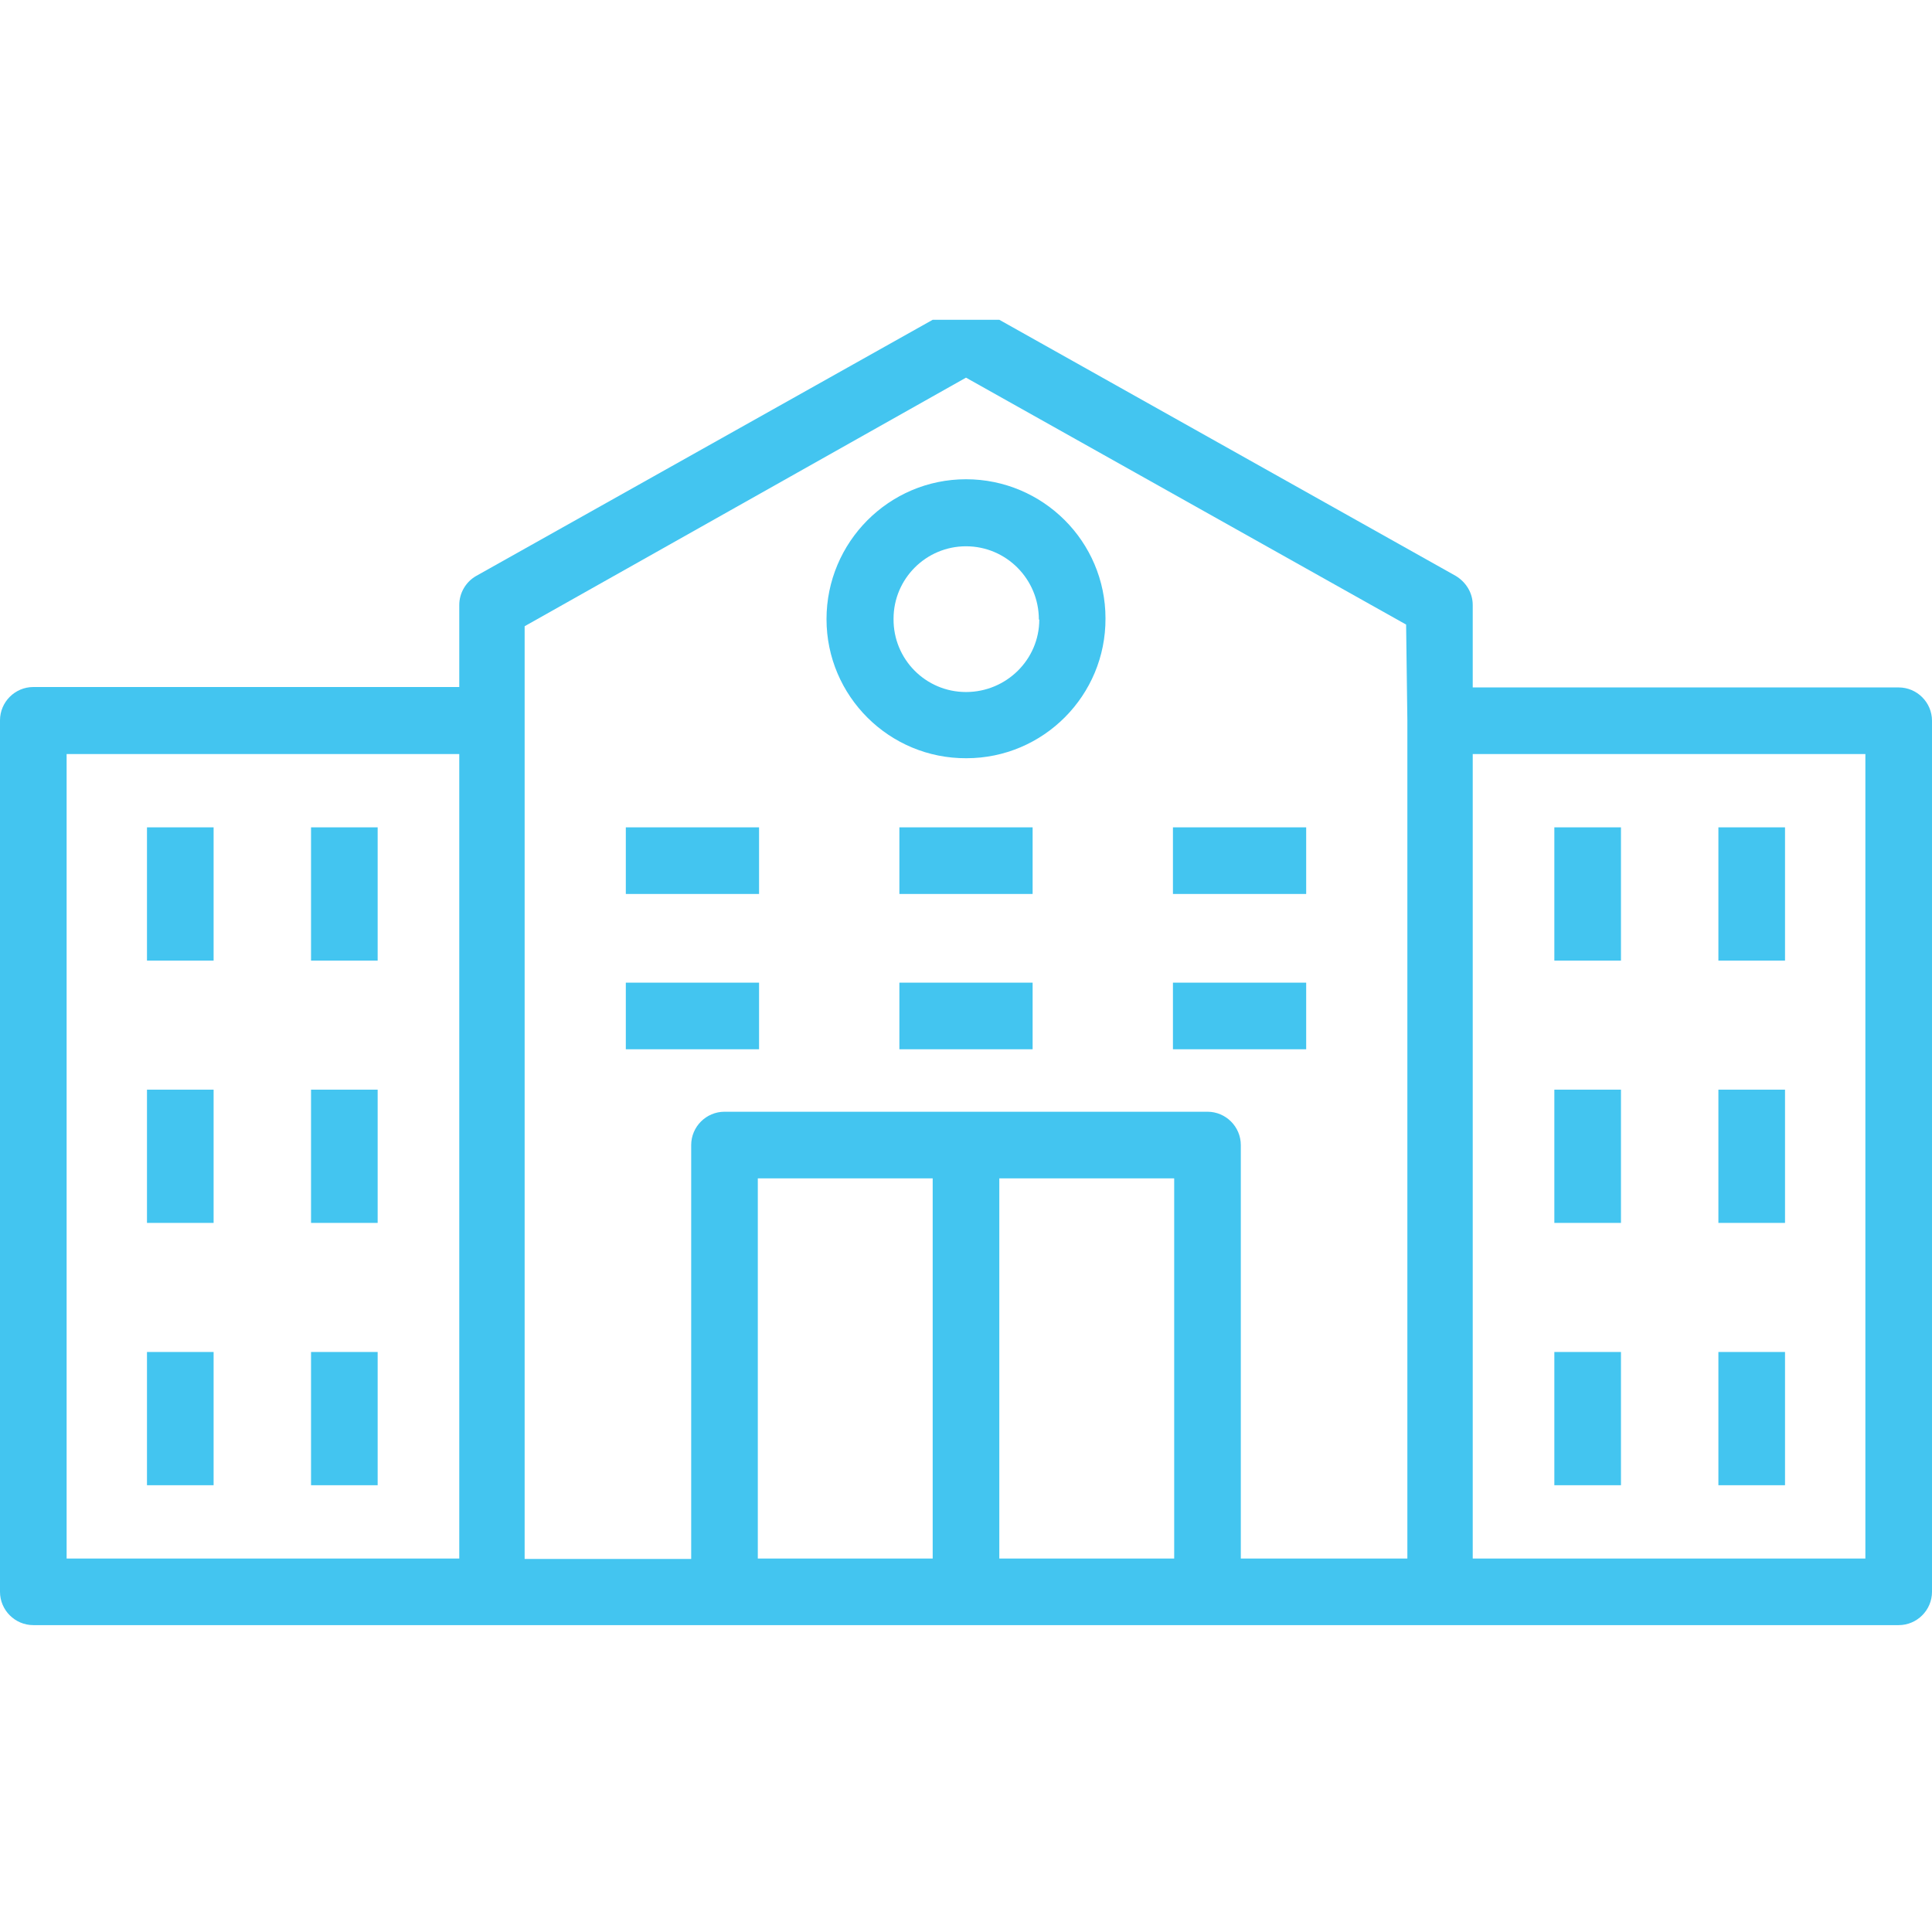 <?xml version="1.0" encoding="utf-8"?>
<!-- Generator: Adobe Illustrator 24.0.0, SVG Export Plug-In . SVG Version: 6.00 Build 0)  -->
<svg version="1.1" id="Capa_1" xmlns="http://www.w3.org/2000/svg" xmlns:xlink="http://www.w3.org/1999/xlink" x="0px" y="0px"
	 viewBox="0 0 464 464" style="enable-background:new 0 0 464 464;" xml:space="preserve">
<style type="text/css">
	.st0{fill:#43C5F0;}
</style>
<g>
	<g>
		<path class="st0" d="M240,74.1v-0.6 M456,165.1H353.7v-19.8c0-2.9-1.6-5.5-4.1-7L240,76.8h-16l-109.6,61.5c-2.5,1.4-4.1,4.1-4.1,7
			V165H8c-4.4,0-8,3.6-8,8v209.3c0,4.4,3.6,8,8,8h448c4.4,0,8-3.6,8-8V173.1C464,168.7,460.4,165.1,456,165.1z M110.3,374.3H16
			V181.1h94.3V374.3z M224,374.3h-42V283h42V374.3z M282,374.3h-42V283h42V374.3z M338,374.3h-40V275c0-4.4-3.6-8-8-8H174
			c-4.4,0-8,3.6-8,8v99.4h-40v-224l106-59.7L337.7,150l0.3,23V374.3z M448,374.3h-94.3V181.1H448V374.3z"/>
	</g>
</g>
<g>
	<g>
		<path class="st0" d="M232,115.1c-18.5,0-33.5,15.1-33.5,33.6c0,18.5,15.1,33.5,33.6,33.4c18.5,0,33.5-15.1,33.4-33.6
			C265.5,130.1,250.5,115.1,232,115.1z M232,166.2c-9.7,0-17.5-7.9-17.4-17.6c0-9.6,7.8-17.4,17.4-17.4c9.7,0,17.5,7.9,17.5,17.6
			h0.1C249.6,158.4,241.7,166.2,232,166.2z"/>
	</g>
</g>
<g>
	<g>
		<rect x="35.3" y="198.7" class="st0" width="16" height="32"/>
	</g>
</g>
<g>
	<g>
		<rect x="74.7" y="198.7" class="st0" width="16" height="32"/>
	</g>
</g>
<g>
	<g>
		<rect x="150.3" y="198.7" class="st0" width="32" height="16"/>
	</g>
</g>
<g>
	<g>
		<rect x="216" y="198.7" class="st0" width="32" height="16"/>
	</g>
</g>
<g>
	<g>
		<rect x="281.7" y="198.7" class="st0" width="32" height="16"/>
	</g>
</g>
<g>
	<g>
		<rect x="150.3" y="236" class="st0" width="32" height="16"/>
	</g>
</g>
<g>
	<g>
		<rect x="216" y="236" class="st0" width="32" height="16"/>
	</g>
</g>
<g>
	<g>
		<rect x="281.7" y="236" class="st0" width="32" height="16"/>
	</g>
</g>
<g>
	<g>
		<rect x="35.3" y="261.7" class="st0" width="16" height="32"/>
	</g>
</g>
<g>
	<g>
		<rect x="74.7" y="261.7" class="st0" width="16" height="32"/>
	</g>
</g>
<g>
	<g>
		<rect x="35.3" y="324.7" class="st0" width="16" height="32"/>
	</g>
</g>
<g>
	<g>
		<rect x="74.7" y="324.7" class="st0" width="16" height="32"/>
	</g>
</g>
<g>
	<g>
		<rect x="373.3" y="198.7" class="st0" width="16" height="32"/>
	</g>
</g>
<g>
	<g>
		<rect x="412.7" y="198.7" class="st0" width="16" height="32"/>
	</g>
</g>
<g>
	<g>
		<rect x="373.3" y="261.7" class="st0" width="16" height="32"/>
	</g>
</g>
<g>
	<g>
		<rect x="412.7" y="261.7" class="st0" width="16" height="32"/>
	</g>
</g>
<g>
	<g>
		<rect x="373.3" y="324.7" class="st0" width="16" height="32"/>
	</g>
</g>
<g>
	<g>
		<rect x="412.7" y="324.7" class="st0" width="16" height="32"/>
	</g>
</g>
</svg>
